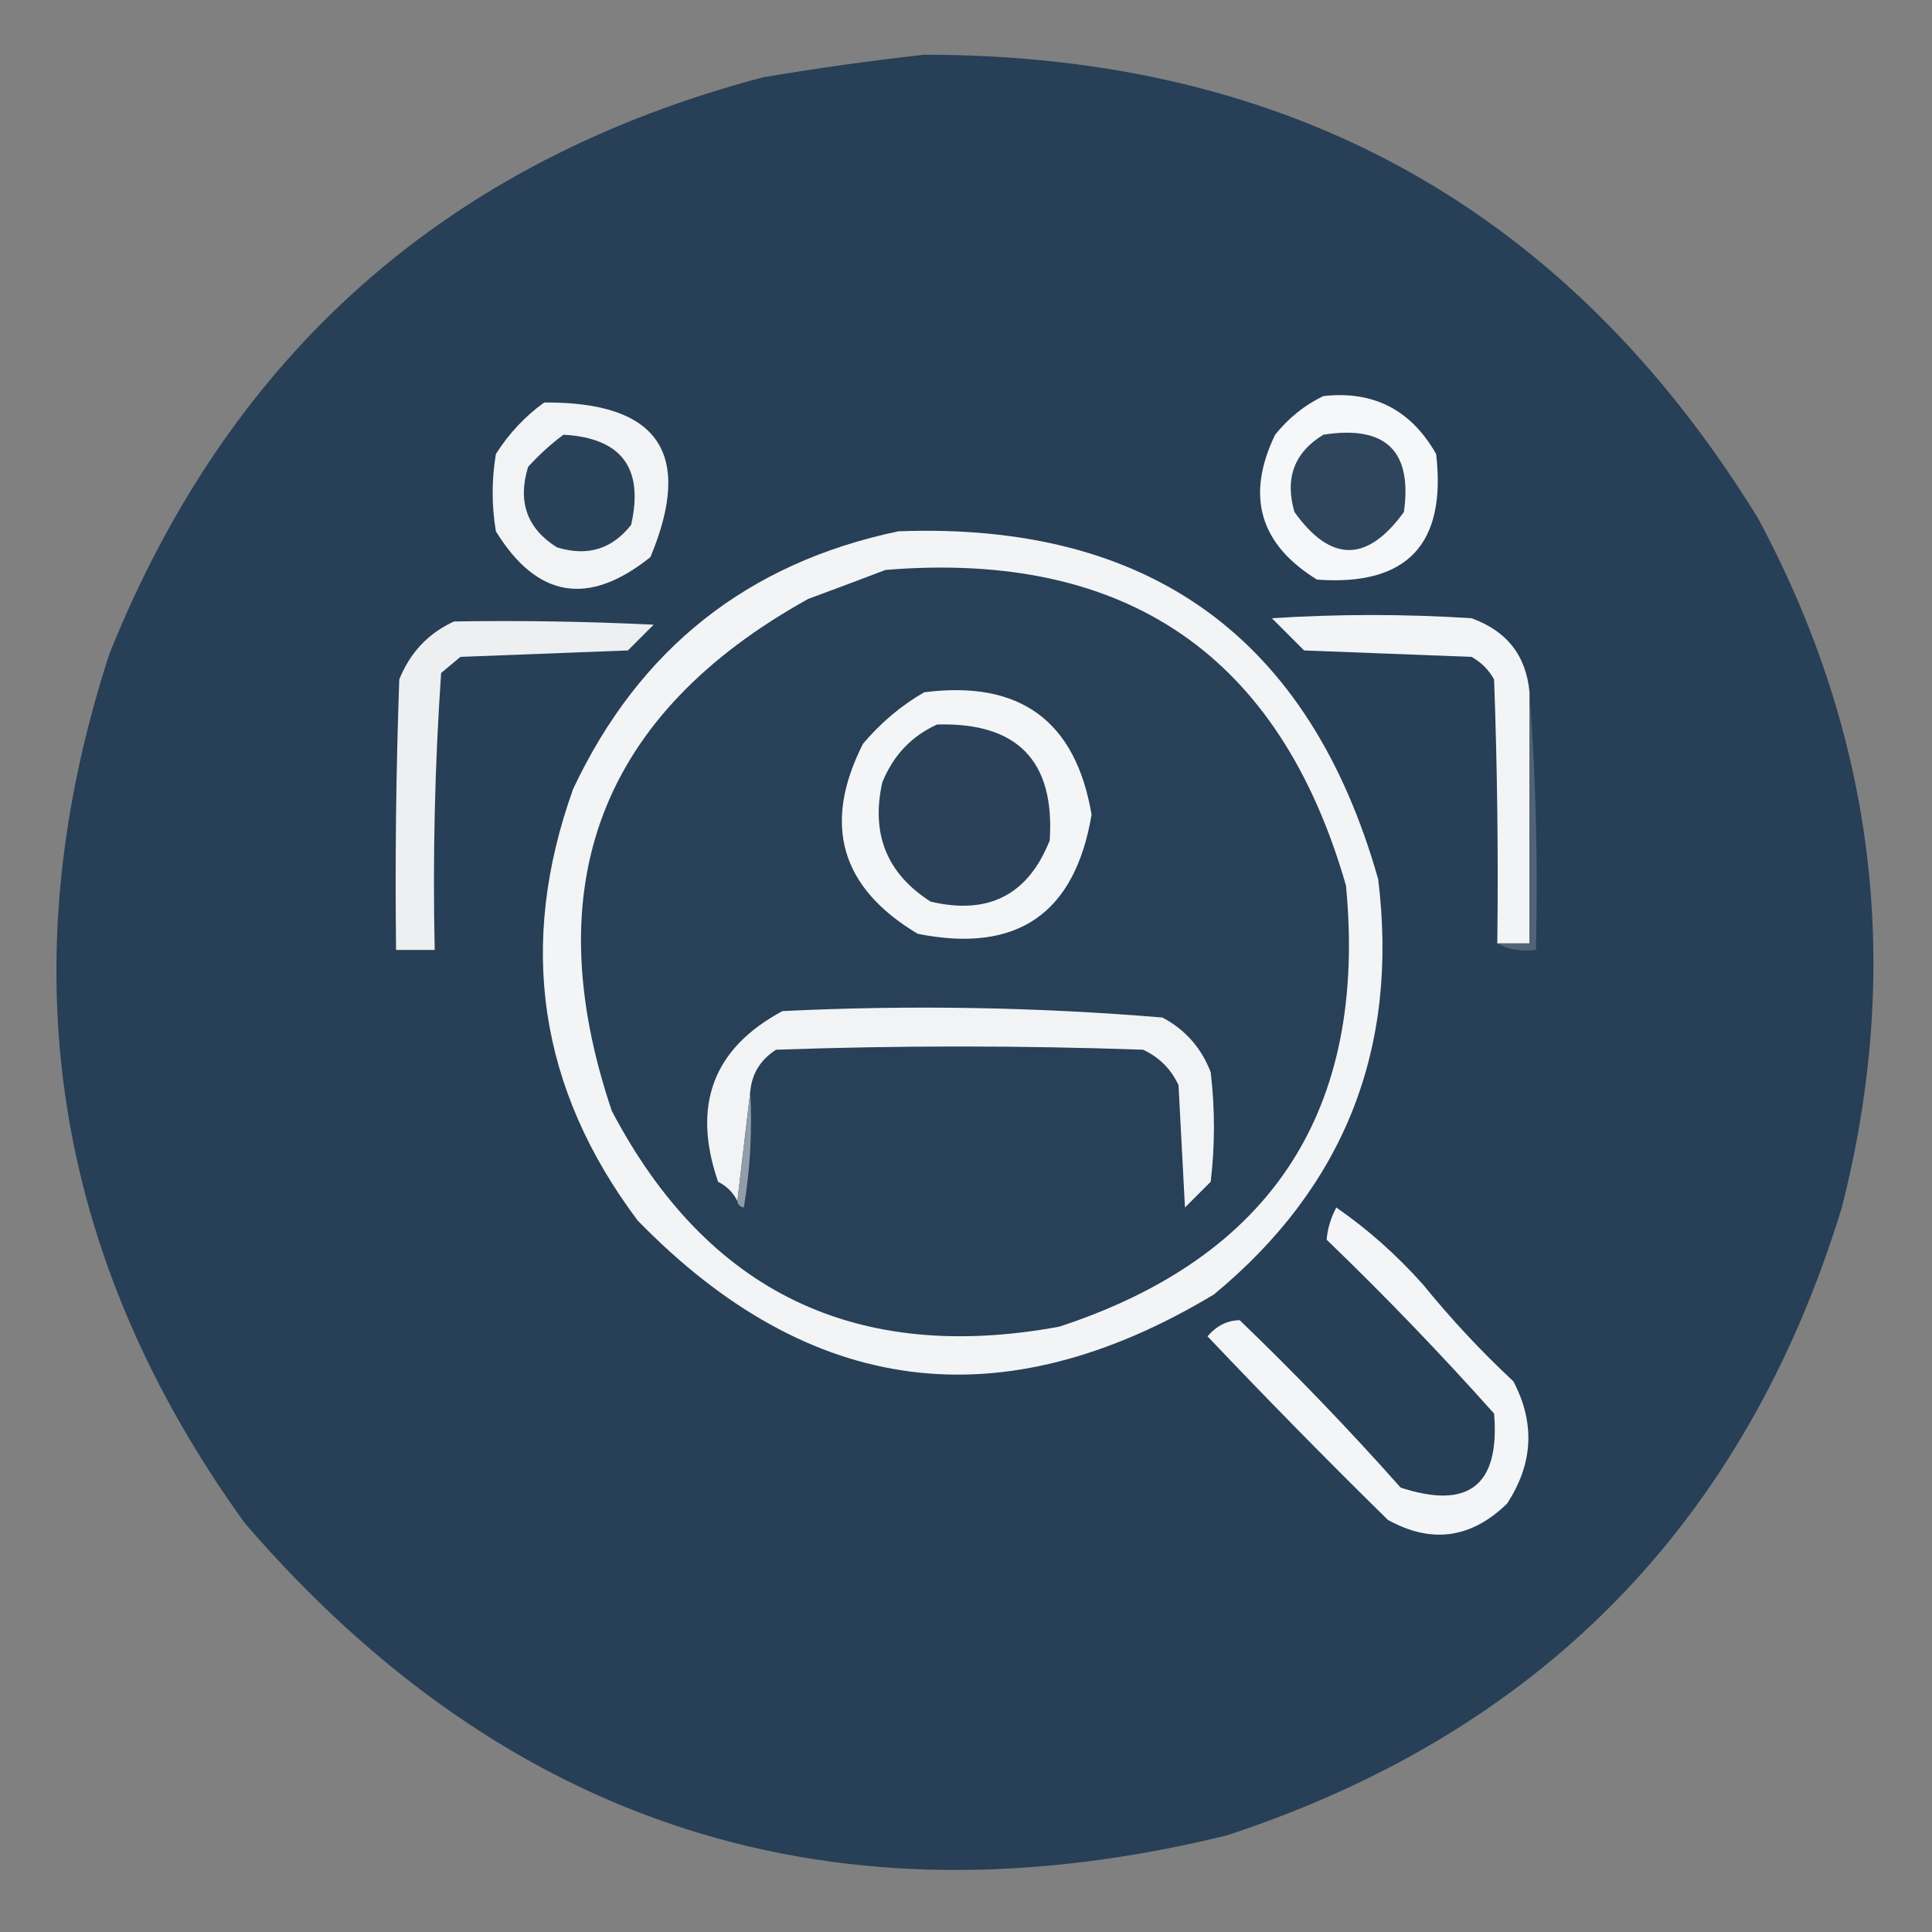 <?xml version="1.0" encoding="UTF-8"?>
<!DOCTYPE svg PUBLIC "-//W3C//DTD SVG 1.1//EN" "http://www.w3.org/Graphics/SVG/1.1/DTD/svg11.dtd">
<svg xmlns="http://www.w3.org/2000/svg" version="1.1" width="300px" height="300px" style="shape-rendering:geometricPrecision; text-rendering:geometricPrecision; image-rendering:optimizeQuality; fill-rule:evenodd; clip-rule:evenodd" xmlns:xlink="http://www.w3.org/1999/xlink">
<rect width="100%" height="100%" fill="#808080" stroke="none"/>
<g><path style="opacity:0.989" fill="#273f57" d="M 143.5,8.5 C 200.284,8.466 243.45,32.466 273,80.5C 291.182,114.445 295.515,150.111 286,187.5C 270.998,236.502 239.164,269.002 190.5,285C 129.588,299.916 78.755,283.749 38,236.5C 8.161,195.128 1.161,150.128 17,101.5C 35.768,54.741 69.601,24.907 118.5,12C 126.948,10.578 135.282,9.412 143.5,8.5 Z"/></g>
<g><path style="opacity:1" fill="#f6f7f8" d="M 205.5,61.5 C 213.269,60.635 219.102,63.635 223,70.5C 224.638,84.526 218.472,91.026 204.5,90C 195.583,84.502 193.416,77.002 198,67.5C 200.114,64.879 202.614,62.879 205.5,61.5 Z"/></g>
<g><path style="opacity:1" fill="#f2f3f4" d="M 84.5,62.5 C 102.229,62.368 107.729,70.368 101,86.5C 91.384,94.218 83.384,92.884 77,82.5C 76.333,78.5 76.333,74.5 77,70.5C 79.028,67.308 81.528,64.641 84.5,62.5 Z"/></g>
<g><path style="opacity:1" fill="#2e455c" d="M 205.5,67.5 C 215.158,65.993 219.325,69.993 218,79.5C 212.293,87.379 206.626,87.379 201,79.5C 199.478,74.241 200.978,70.241 205.5,67.5 Z"/></g>
<g><path style="opacity:1" fill="#2a4259" d="M 87.5,67.5 C 96.508,68.01 100.008,72.677 98,81.5C 95.045,85.276 91.212,86.443 86.5,85C 81.845,82.103 80.345,77.937 82,72.5C 83.73,70.598 85.563,68.931 87.5,67.5 Z"/></g>
<g><path style="opacity:1" fill="#f2f4f5" d="M 139.5,82.5 C 178.527,81.039 203.36,99.039 214,136.5C 217.248,162.773 208.748,184.273 188.5,201C 155.564,220.814 125.731,216.981 99,189.5C 83.654,169.023 80.321,146.69 89,122.5C 99.247,100.743 116.081,87.409 139.5,82.5 Z"/></g>
<g><path style="opacity:1" fill="#284058" d="M 137.5,88.5 C 174.899,85.424 198.733,101.758 209,137.5C 212.35,172.329 197.517,195.162 164.5,206C 132.964,211.813 109.797,200.647 95,172.5C 83.149,137.367 93.316,110.867 125.5,93C 129.61,91.485 133.61,89.985 137.5,88.5 Z"/></g>
<g><path style="opacity:1" fill="#eeeff1" d="M 70.5,96.5 C 80.839,96.334 91.172,96.5 101.5,97C 100.167,98.333 98.833,99.667 97.5,101C 88.833,101.333 80.167,101.667 71.5,102C 70.5,102.833 69.5,103.667 68.5,104.5C 67.517,118.785 67.184,133.118 67.5,147.5C 65.5,147.5 63.5,147.5 61.5,147.5C 61.333,133.496 61.5,119.496 62,105.5C 63.688,101.315 66.521,98.315 70.5,96.5 Z"/></g>
<g><path style="opacity:1" fill="#f3f4f6" d="M 237.5,107.5 C 237.5,120.5 237.5,133.5 237.5,146.5C 235.833,146.5 234.167,146.5 232.5,146.5C 232.667,132.829 232.5,119.163 232,105.5C 231.167,104 230,102.833 228.5,102C 219.833,101.667 211.167,101.333 202.5,101C 200.833,99.333 199.167,97.667 197.5,96C 207.833,95.333 218.167,95.333 228.5,96C 233.989,97.979 236.989,101.812 237.5,107.5 Z"/></g>
<g><path style="opacity:1" fill="#f4f5f6" d="M 143.5,107.5 C 158.365,105.582 167.031,111.915 169.5,126.5C 166.906,141.918 157.906,148.085 142.5,145C 130.505,137.836 127.672,128.002 134,115.5C 136.772,112.217 139.939,109.55 143.5,107.5 Z"/></g>
<g><path style="opacity:1" fill="#516477" d="M 237.5,107.5 C 238.496,120.656 238.829,133.99 238.5,147.5C 236.265,147.795 234.265,147.461 232.5,146.5C 234.167,146.5 235.833,146.5 237.5,146.5C 237.5,133.5 237.5,120.5 237.5,107.5 Z"/></g>
<g><path style="opacity:1" fill="#2a4159" d="M 145.5,112.5 C 157.981,112.146 163.814,118.146 163,130.5C 159.645,138.961 153.479,142.128 144.5,140C 137.717,135.666 135.217,129.499 137,121.5C 138.688,117.315 141.521,114.315 145.5,112.5 Z"/></g>
<g><path style="opacity:1" fill="#f2f3f4" d="M 116.5,169.5 C 115.833,175.167 115.167,180.833 114.5,186.5C 113.855,185.188 112.855,184.188 111.5,183.5C 107.409,171.604 110.742,162.77 121.5,157C 141.232,156.037 160.898,156.37 180.5,158C 184.058,159.892 186.558,162.725 188,166.5C 188.667,172.167 188.667,177.833 188,183.5C 186.667,184.833 185.333,186.167 184,187.5C 183.667,181.167 183.333,174.833 183,168.5C 181.833,166 180,164.167 177.5,163C 158.5,162.333 139.5,162.333 120.5,163C 118.077,164.571 116.744,166.737 116.5,169.5 Z"/></g>
<g><path style="opacity:1" fill="#919da9" d="M 116.5,169.5 C 116.829,175.537 116.496,181.537 115.5,187.5C 114.893,187.376 114.56,187.043 114.5,186.5C 115.167,180.833 115.833,175.167 116.5,169.5 Z"/></g>
<g><path style="opacity:1" fill="#f4f5f6" d="M 207.5,187.5 C 212.406,190.898 216.906,194.898 221,199.5C 225.3,204.801 229.966,209.801 235,214.5C 238.403,220.973 238.069,227.307 234,233.5C 228.409,238.918 222.243,239.751 215.5,236C 205.986,226.653 196.652,217.153 187.5,207.5C 188.916,205.861 190.583,205.027 192.5,205C 201.197,213.363 209.531,222.03 217.5,231C 228.084,234.455 232.918,230.622 232,219.5C 223.697,210.196 215.031,201.196 206,192.5C 206.134,190.811 206.634,189.144 207.5,187.5 Z"/></g>
</svg>
